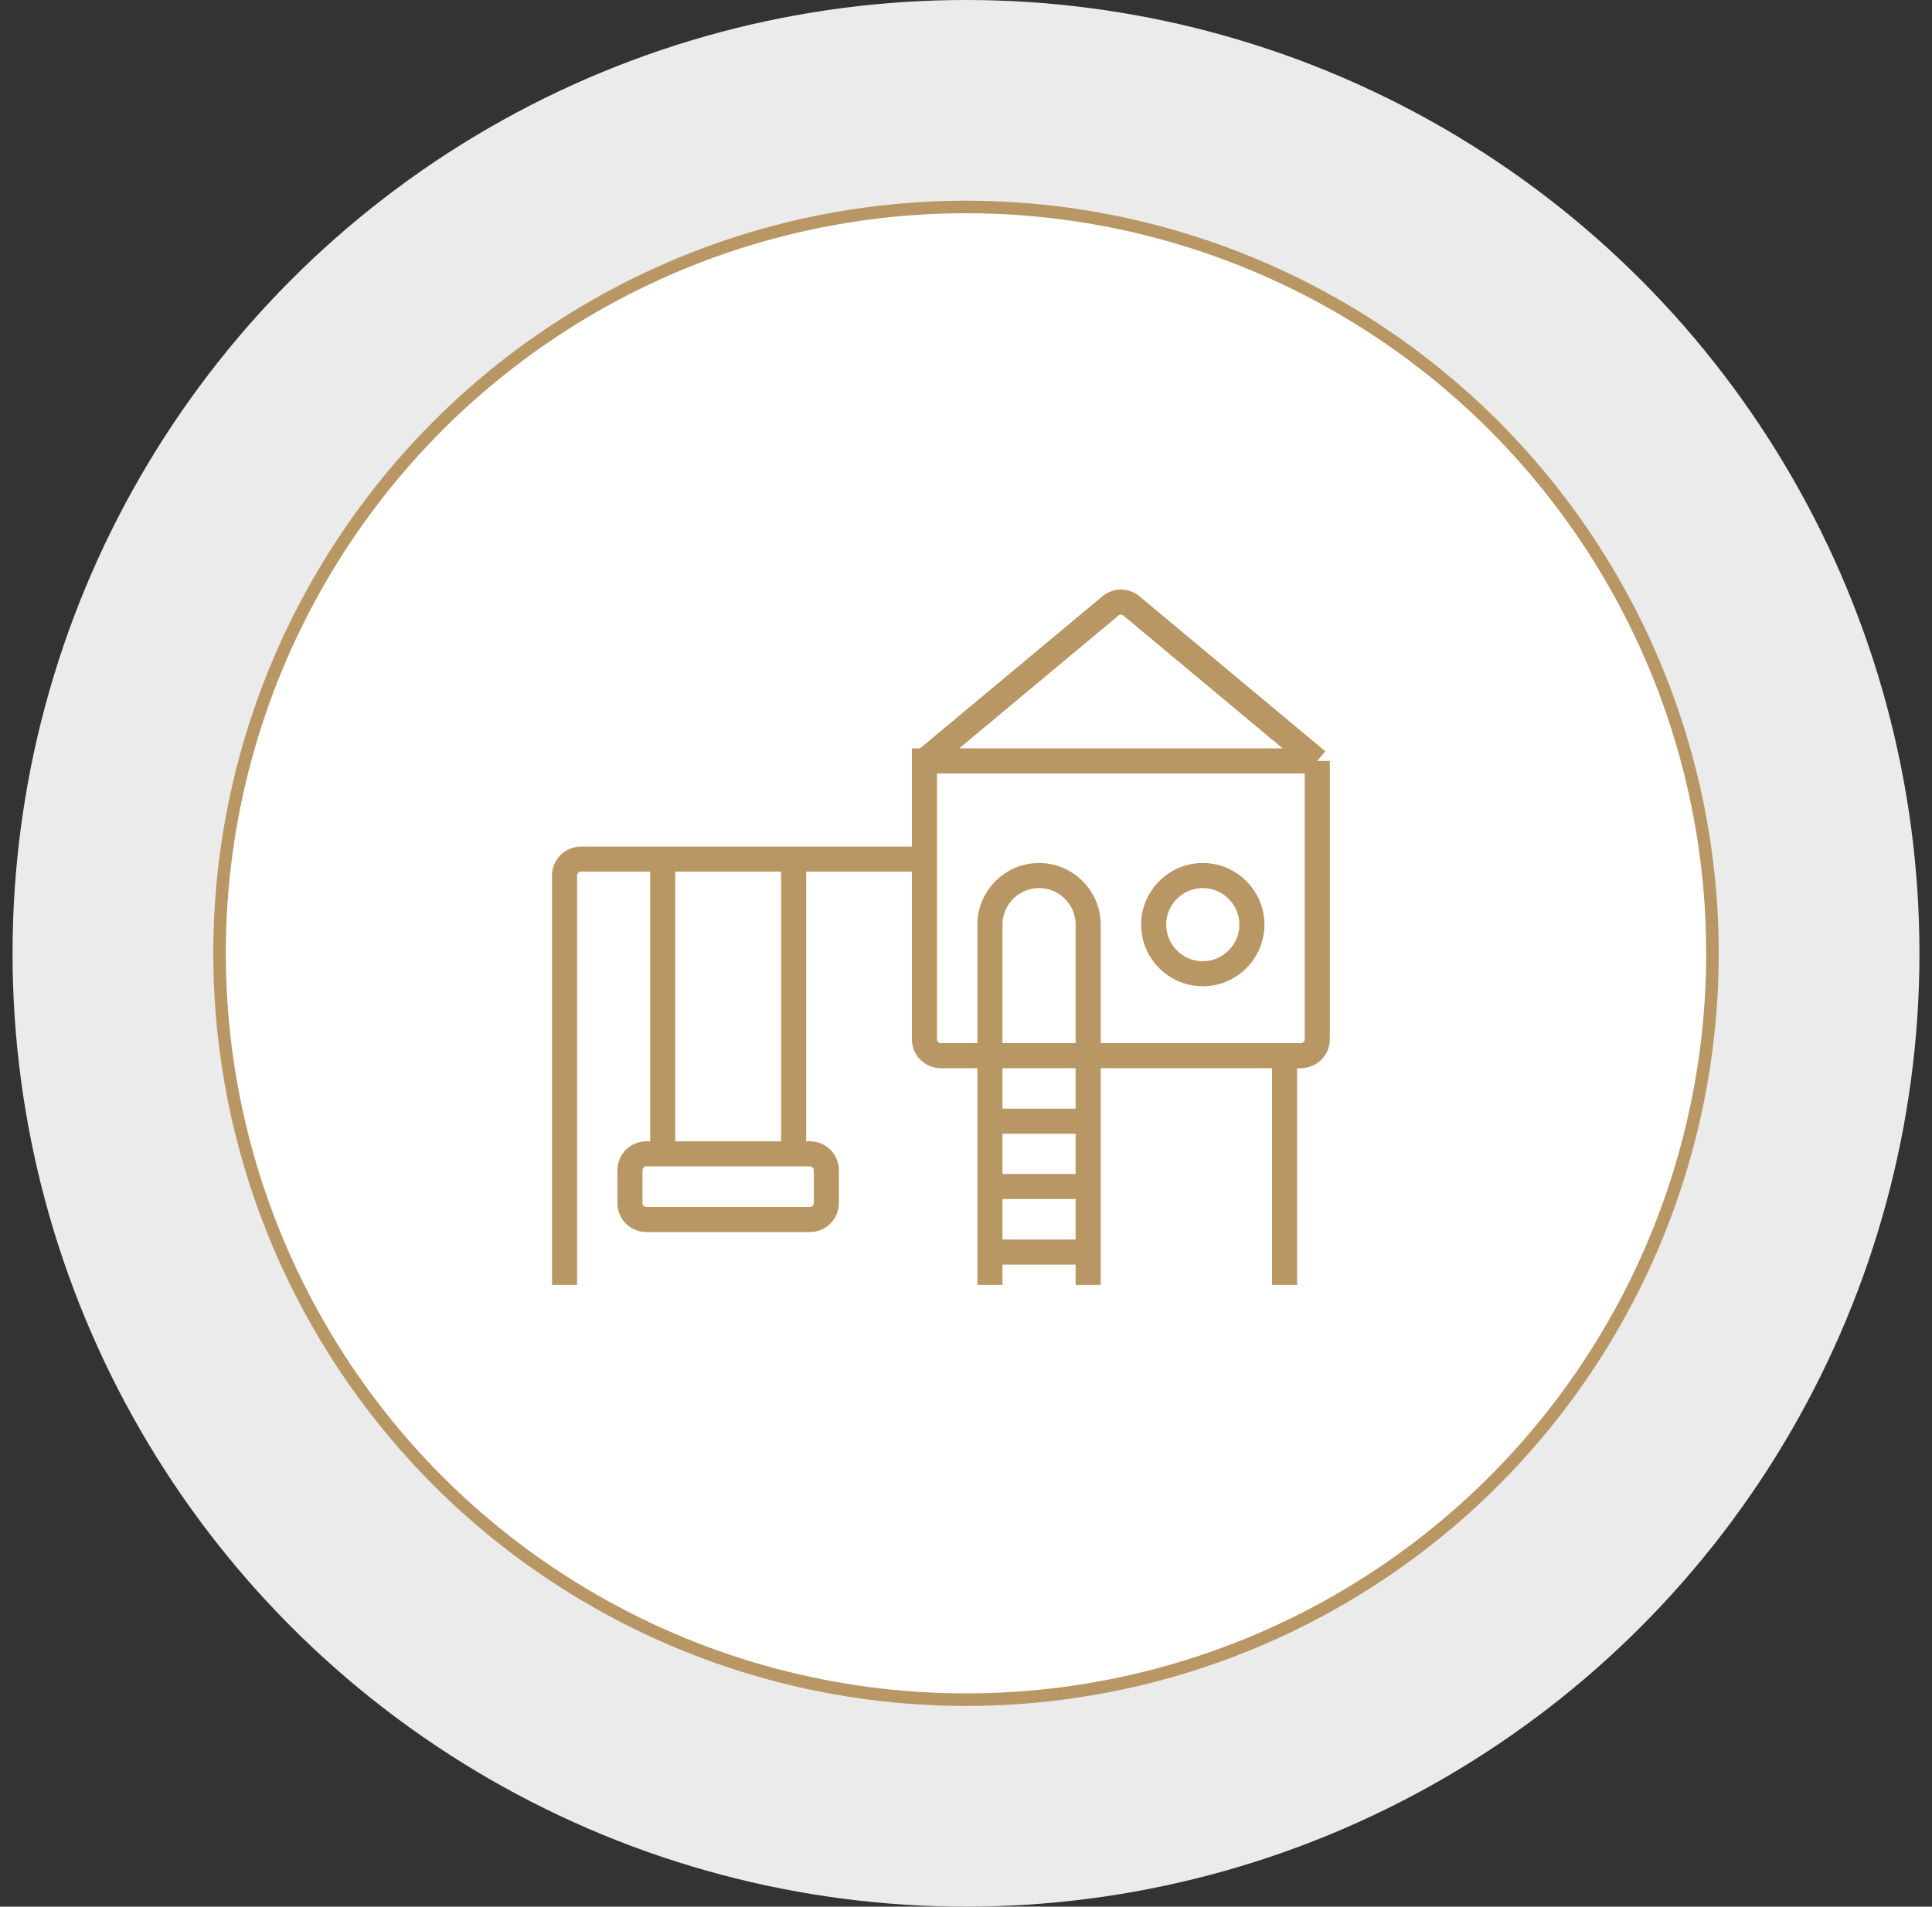 <svg width="77" height="76" viewBox="0 0 77 76" fill="none" xmlns="http://www.w3.org/2000/svg">
<rect x="0" y="0" width="77" height="76" fill="#333333" stroke="none"/>
<circle opacity="0.9" cx="38.5" cy="38" r="38" fill="white"/>
<circle cx="38.5" cy="38" r="29.75" fill="white" stroke="#B99764" stroke-width="0.5"/>
<path d="M52.5 30.331L45.092 24.152C44.852 23.95 44.501 23.95 44.257 24.152L36.849 30.331M52.5 30.331H36.849M52.5 30.331V41.425C52.5 41.787 52.208 42.079 51.846 42.079H37.497C37.136 42.079 36.843 41.787 36.843 41.425V30.331H36.849M39.454 44.691H43.369M39.454 47.296H43.369M39.454 49.908H43.369M43.369 51.216V42.079V36.857C43.369 35.777 42.491 34.9 41.411 34.9C40.332 34.9 39.454 35.777 39.454 36.857V42.079V51.216M51.197 42.079V51.216M31.631 34.245V45.993M26.414 34.245V45.993M22.5 51.216V34.9C22.5 34.538 22.793 34.245 23.154 34.245H36.849M47.937 34.9C49.017 34.9 49.894 35.777 49.894 36.857C49.894 37.936 49.017 38.814 47.937 38.814C46.857 38.814 45.98 37.936 45.98 36.857C45.98 35.777 46.857 34.9 47.937 34.9ZM25.76 45.993H32.28C32.642 45.993 32.934 46.286 32.934 46.648V47.956C32.934 48.318 32.642 48.61 32.28 48.61H25.76C25.398 48.61 25.106 48.318 25.106 47.956V46.648C25.106 46.286 25.398 45.993 25.76 45.993Z" stroke="#B99764" stroke-miterlimit="10"/>
</svg>
